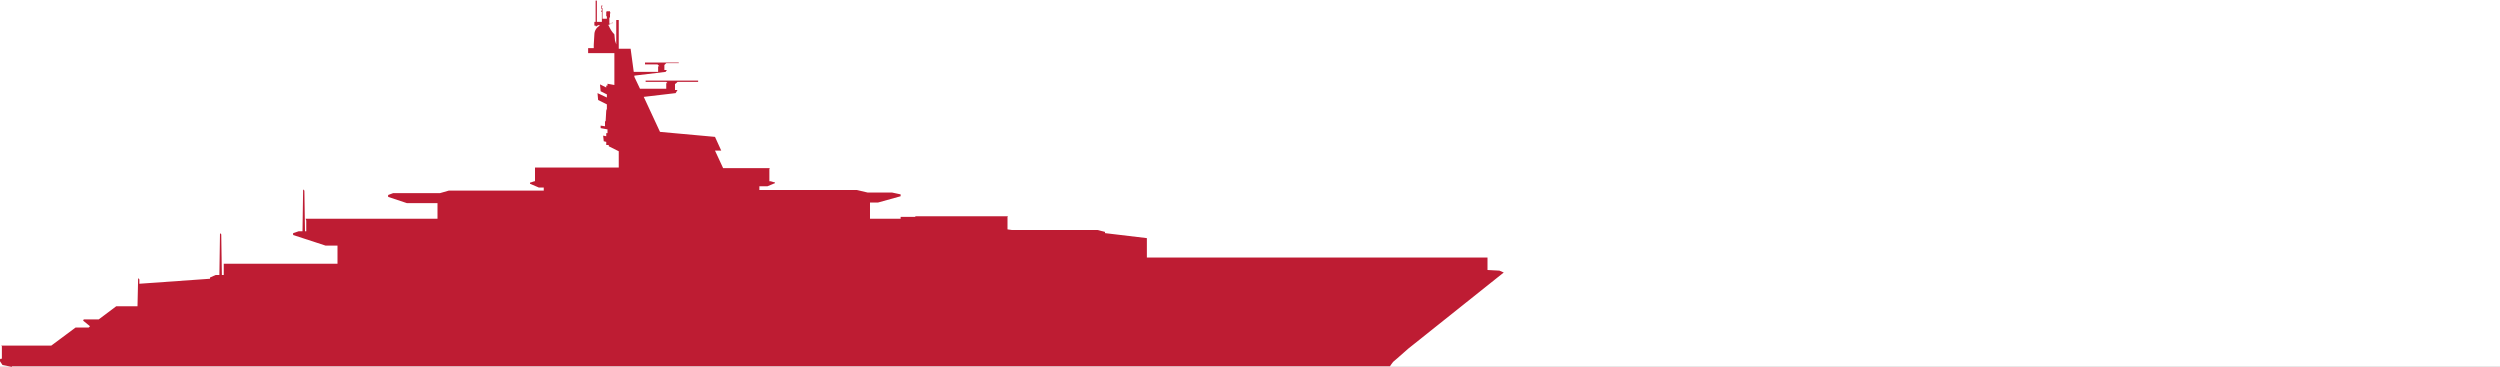 <?xml version="1.0" encoding="UTF-8"?> <svg xmlns="http://www.w3.org/2000/svg" xmlns:xlink="http://www.w3.org/1999/xlink" version="1.1" id="Ebene_1" x="0px" y="0px" viewBox="0 0 400 58.7" style="enable-background:new 0 0 400 58.7;" xml:space="preserve"><rect x="0" y="0" width="400" height="58.7" fill="#333333" stroke="none"/> <style type="text/css"> .st0{clip-path:url(#SVGID_00000113312034869587246480000016370707437050963074_);fill:#FFFFFF;} .st1{clip-path:url(#SVGID_00000113312034869587246480000016370707437050963074_);fill:#BE1C33;} </style> <g> <g> <defs> <rect id="SVGID_1_" width="400" height="58.7"></rect> </defs> <clipPath id="SVGID_00000152237347885850418480000009356942461245757345_"> <use xlink:href="#SVGID_1_" style="overflow:visible;"></use> </clipPath> <polygon style="clip-path:url(#SVGID_00000152237347885850418480000009356942461245757345_);fill:#FFFFFF;" points="0,0 0,58.7 400,58.7 400,0 0,0 "></polygon> <path style="clip-path:url(#SVGID_00000152237347885850418480000009356942461245757345_);fill:#BE1C33;" d="M1.9,58.7l-1.5-0.3 l0,0L0,57.8v-0.3l0.1-0.1h0.2v-2h0l-0.1-0.1v0l0,0h8l3.9-2.9h2.1l0.2-0.2l-1.1-0.9l0.1-0.2h2.4l2.8-2.1h3.4l0.1-4.5l0.2,0.2l0,0.7 l11.3-0.8v-0.2l0.9-0.4h0.6l0.1-6.7l0.2,0.2l0.1,6.5l0.3,0v-1.8H54v-2.9h-1.9l-5.2-1.7v-0.3l0.9-0.3h0.6l0.1-6.7l0.2,0.2l0.1,6.5 H49v-1.7h0L48.9,35v0l0,0h21.1v-2.5h-4.9l-3-1v-0.3l0.8-0.3h7.5l1.4-0.4H87V30h-0.8l-1.4-0.6l0-0.2l0.1,0l0.6-0.2h0.1v0h0v-2.2 h13.4v-2.6l-1.6-0.8v-0.2H97v-0.5l-0.4-0.1l-0.1-0.9l0.5,0.1v-0.5h0.2v-0.6l-1.1-0.2l0-0.4l0.7,0.1v-0.8h0v0h0.1v0l0.1-1.7 l0.1-0.3v-0.7l-1.4-0.7l-0.1-1.1l1.5,0.7v-0.5l-1-0.5l-0.1-1.1L97,14v-0.3h0.2v-0.3l1.1,0.2V8.5h-4.2V7.7H95V7.3H95V7.2l0.1-1.7 c0-0.6,0.4-1.2,0.9-1.4L95.7,4v0.1h-0.2l0,0.1v0l0,0h0l0,0h0h-0.2l0,0c0,0,0,0,0,0h0l0,0c0,0,0,0,0,0v0h0l0,0l0-0.1h-0.2l0,0v0 V3.5l0,0l0,0h0.1v0h0v0h0.1l0-3.4h0.2v3.4h0.1v0h0v0h0.1l0,0l0,0v0h0.5v0h0v0h0.1V2h-0.1l0,0l0,0l0,0v0l0,0l0,0v0l0,0l0,0l0,0 l0.1,0l0,0l0,0l0-0.1h-0.1V1.7l0,0h0.1l0,0l0,0V1.6h-0.1l0,0l0,0l0,0v0l0,0l0,0l0,0l0.1,0l0,0l0,0l0-0.2l0,0l0,0l-0.1,0l0,0l0,0 l0,0h0l0,0l0,0l0,0l0,0l0,0l0,0l0,0l0,0l0,0l0,0l0,0l0,0l0,0l0,0l0,0l0,0l0,0l0,0l0,0l0,0l0,0l0,0V0.9l0,0h0l0,0h0l0,0l0,0l0,0 l0.1,0l0.1,0l0,0l0,0l0,0l0,0h0v0h0l0,0h0l0,0.1l0,0l0,0l0,0v0l0,0l0,0l0,0l0,0l0,0l0,0l0,0l0,0l0,0l0,0l0,0v0l0,0h0l0,0l0,0l0,0 h0l0,0l0,0l0,0v0h0h-0.1l0,0l0,0.1l0,0.1l0,0l0,0l0.1,0l0,0l0,0v0l0,0l0,0l0,0l0,0v0l0,0l0,0v0h0h0h0h-0.1v0.1l0,0h0.1l0,0v0.1h0 l0,0.1l0,0l0,0l0.1,0l0,0l0,0l0,0l0,0l0,0l0,0h-0.1v0h0v1.5h0.1v0h0v0h0.1v0l0.2,0l0.2,0v0h0.1v0h0V2.6h-0.1V2.6h0v0h0V2l0,0 l0-0.1v0l0.1-0.1l0.2,0l0.3,0l0,0l0,0h0l0,0l0,0v0.2l0,0l0,0h0.1l0,0v0l-0.1,0.2v0.2l0,0l0,0h0l0,0l0,0v0.3h0v0h0v0.1h-0.1v0.9h0 v0.1h0.4V3.5h0V3.1h0l0-0.7h0v0l0,0l0,0h0l0,0l0,0v0h0l0,1.1h0v0.1h0.1v0.1l-0.7,0.3l0.1,0.1c0.2,0.5,0.5,1,0.9,1.4l0.1,1l0.2,0.6 V3.2H99v4.5l0,0.1h0.7v0h0l0-2.6h0v0h0v0h0l0,2.6h0v0h0.7v0h0l0-2.6h0v0h0v0h0l0,2.6h0v0h0.5l0.5,3.7l3.9,0v-0.8l0-0.1l0.1,0 l0.2,0v0l-0.1,0l-0.1-0.1l-0.2-0.2l0,0l0,0v0h0v0h-2v0h0V10l0,0v0h5.4v0h0v0.1l0,0v0h-2v0h0v0l0,0l0,0l-0.2,0.2l-0.1,0.1l-0.1,0 l-0.2,0v0h0.2l0.1,0l0,0l0,0l0,0l0,0l0,0l0,0.8l0.4,0l-0.2,0.3l-5,0.6l0,0.2l0.9,1.9h4.2l0-0.9l0,0l0,0l0,0l0.1,0h0.6l0,0h-0.2 l-0.1,0l-0.1,0l0,0l0,0l-0.1,0l0,0l-0.2-0.2l0,0l0,0l0,0l-3.3,0v-0.2l8.4,0v0.2h-3.3l0,0l0,0l-0.2,0.2l-0.1,0.1l-0.1,0l-0.2,0l0,0 l0.1,0l0.1,0l0,0.1v0.9h0.4l-0.3,0.5l-5.1,0.6l2.6,5.6l8.8,0.8l1,2.2h-1l1.3,2.8h7.5l0,0v0l-0.1,0.1h0V29h0.2l0.7,0.2l0,0l0,0l0,0 l0,0v0.1l0,0l0,0l0,0l0,0l0,0l-1.2,0.5h-1.3v0.6h15.6l1.7,0.4h3.9l1.4,0.3v0.3l-3.6,1h-1.3V35h4.9v-0.3h2.4l-0.1-0.1v0l0,0h14.9 l0,0v0l-0.1,0.1l0,0l0,2l0.7,0.1h13.7l1.2,0.3v0.2l6.7,0.8l0,3.1h54.5l0,2l1.9,0.1l0.7,0.3l-15.3,12.2l-1.7,1.5l-0.7,0.6l-0.3,0.4 l-0.2,0.3l0,0H1.9L1.9,58.7z"></path> </g> </g> </svg> 